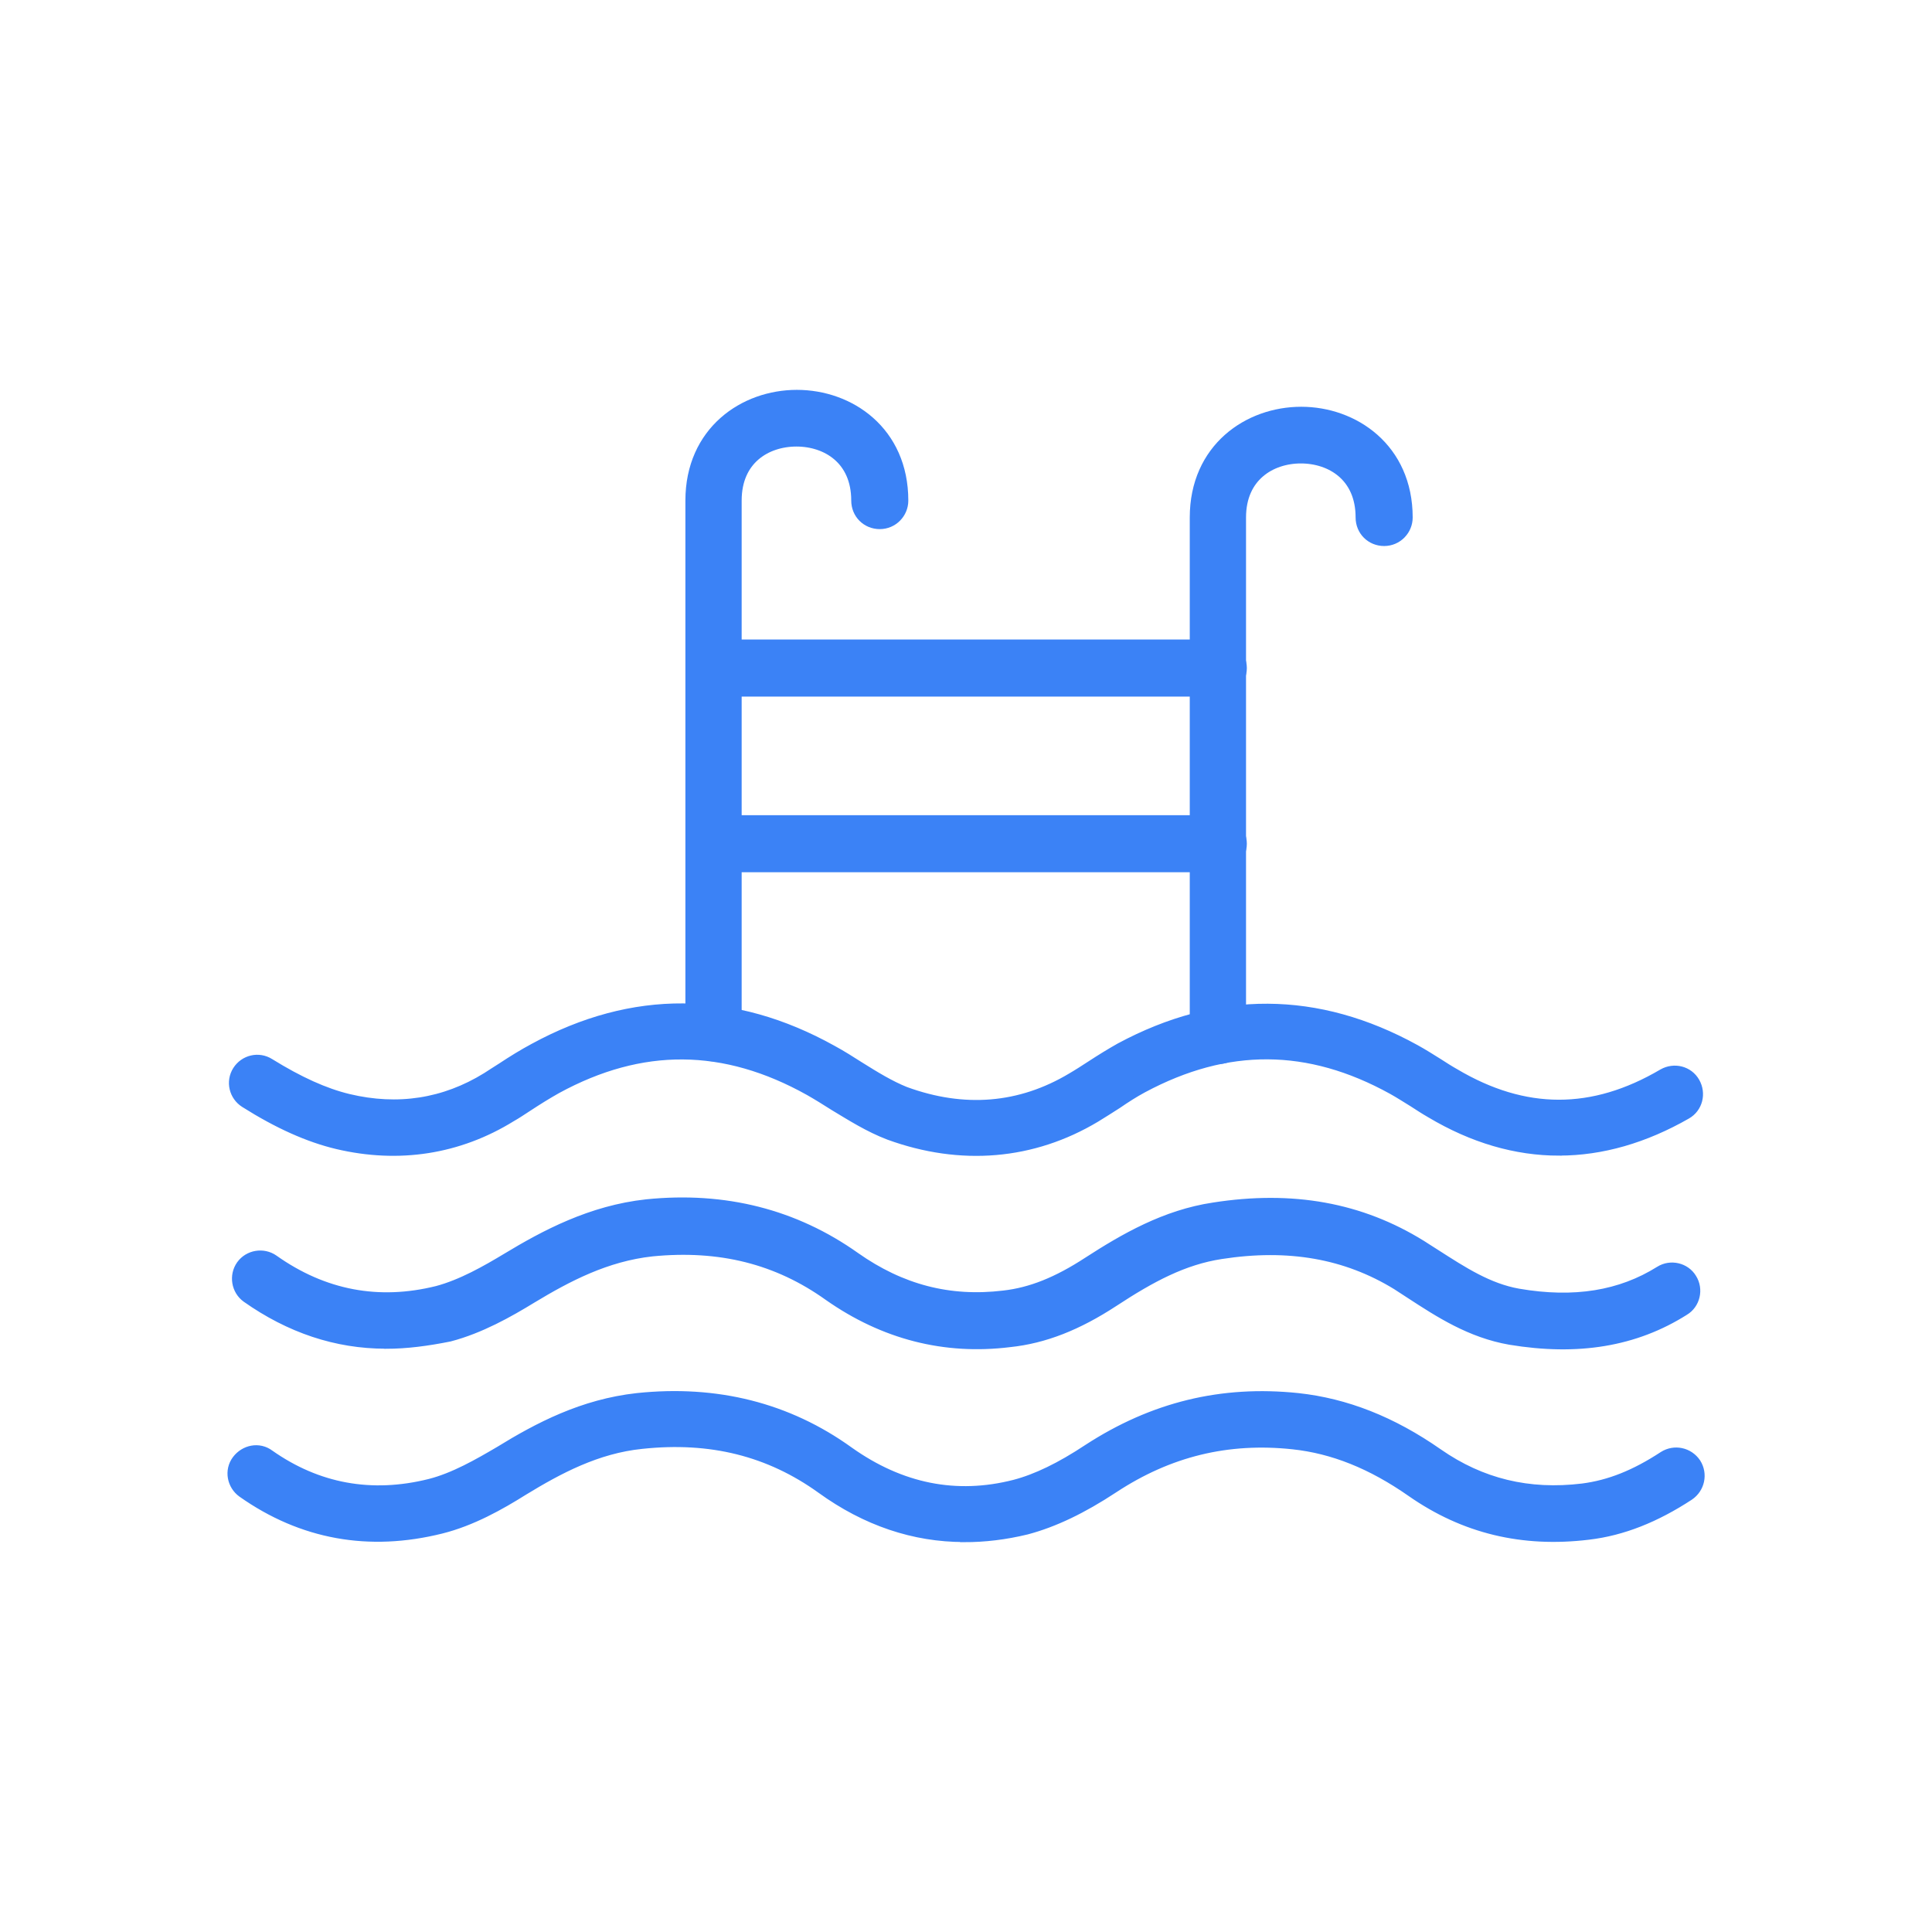 <?xml version="1.0" encoding="UTF-8"?> <svg xmlns="http://www.w3.org/2000/svg" viewBox="0 0 100 100" fill-rule="evenodd"><path d="m49.895 79.316c-2.523 0-4.965-0.812-7.242-2.461-2.746-1.973-5.84-2.746-9.461-2.359-2.379 0.242-4.394 1.324-6.227 2.441-1.199 0.754-2.644 1.566-4.191 1.953-3.664 0.914-7.059 0.305-10.09-1.832-0.426-0.305-0.551-0.914-0.223-1.344 0.324-0.426 0.914-0.551 1.344-0.223 2.543 1.789 5.41 2.32 8.504 1.547 1.281-0.324 2.562-1.059 3.664-1.707 2.016-1.242 4.273-2.422 7.039-2.727 4.047-0.426 7.672 0.488 10.781 2.727 2.746 1.953 5.695 2.543 8.789 1.75 1.16-0.305 2.422-0.914 3.867-1.871 3.316-2.156 6.816-3.012 10.703-2.606 2.441 0.266 4.781 1.18 7.141 2.828 2.277 1.586 4.801 2.199 7.648 1.852 1.445-0.184 2.809-0.734 4.293-1.707 0.449-0.285 1.039-0.164 1.344 0.285 0.285 0.449 0.164 1.039-0.285 1.344-1.707 1.117-3.379 1.789-5.106 1.992-3.356 0.406-6.309-0.305-8.992-2.176-2.094-1.465-4.129-2.277-6.246-2.504-3.438-0.367-6.531 0.387-9.441 2.301-1.605 1.059-3.051 1.75-4.434 2.117-1.098 0.266-2.137 0.387-3.172 0.387z" fill-rule="evenodd" fill="#3b82f6" stroke-width="1" stroke="#3b82f6"></path><path d="m19.965 69.309c-2.504 0-4.863-0.793-7.059-2.34-0.426-0.305-0.527-0.914-0.223-1.344 0.305-0.426 0.914-0.527 1.344-0.223 2.644 1.871 5.555 2.422 8.668 1.648 1.301-0.348 2.582-1.078 3.664-1.73 1.953-1.18 4.312-2.441 7.141-2.746 3.988-0.406 7.547 0.508 10.621 2.688 2.422 1.707 4.984 2.379 7.852 2.035 1.465-0.164 2.867-0.734 4.457-1.77 1.891-1.223 3.969-2.422 6.43-2.789 4.027-0.629 7.488 0 10.578 1.914 0.242 0.164 0.488 0.305 0.734 0.469 1.426 0.914 2.766 1.789 4.375 2.074 2.949 0.508 5.41 0.102 7.488-1.199 0.449-0.285 1.059-0.141 1.324 0.305 0.285 0.449 0.141 1.059-0.305 1.324-2.504 1.586-5.41 2.055-8.852 1.484-1.992-0.348-3.559-1.363-5.086-2.359-0.223-0.141-0.469-0.305-0.691-0.449-2.688-1.648-5.719-2.176-9.258-1.629-1.992 0.305-3.703 1.223-5.656 2.504-1.832 1.199-3.519 1.871-5.289 2.055-3.297 0.406-6.387-0.387-9.195-2.359-2.707-1.934-5.738-2.688-9.297-2.34-2.441 0.266-4.477 1.344-6.328 2.461-1.199 0.734-2.644 1.547-4.191 1.953-1.117 0.223-2.176 0.367-3.234 0.367z" fill-rule="evenodd" fill="#3b82f6" stroke-width="1" stroke="#3b82f6"></path><path d="m80.695 59.316c-2.176 0-4.356-0.629-6.512-1.914-0.324-0.184-0.629-0.387-0.914-0.57-0.367-0.223-0.711-0.449-1.078-0.652-4.414-2.441-8.727-2.461-13.164-0.082-0.449 0.242-0.895 0.527-1.344 0.836-0.348 0.223-0.734 0.469-1.098 0.691-3.195 1.914-6.836 2.219-10.477 0.895-1.016-0.387-1.914-0.957-2.789-1.484-0.449-0.285-0.875-0.551-1.301-0.793-4.477-2.504-8.852-2.543-13.324-0.102-0.508 0.285-0.996 0.59-1.527 0.938-0.285 0.184-0.551 0.367-0.836 0.527-2.664 1.648-5.695 2.117-8.809 1.383-1.465-0.348-3.012-1.039-4.719-2.117-0.449-0.285-0.59-0.875-0.305-1.324s0.875-0.59 1.324-0.305c1.547 0.957 2.891 1.566 4.152 1.871 2.625 0.629 5.106 0.242 7.344-1.141 0.266-0.164 0.527-0.348 0.793-0.508 0.527-0.348 1.078-0.691 1.648-0.996 5.047-2.746 10.152-2.707 15.199 0.102 0.488 0.266 0.938 0.551 1.383 0.836 0.812 0.508 1.605 0.996 2.422 1.324 3.113 1.141 6.102 0.895 8.828-0.734 0.348-0.203 0.691-0.426 1.039-0.652 0.469-0.305 0.957-0.609 1.465-0.895 5.004-2.688 10.051-2.664 15.035 0.082 0.406 0.223 0.793 0.469 1.18 0.711 0.285 0.184 0.57 0.367 0.855 0.527 3.703 2.199 7.324 2.199 11.027 0.02 0.469-0.266 1.059-0.121 1.324 0.348s0.121 1.059-0.348 1.324c-2.137 1.223-4.312 1.852-6.469 1.852z" fill-rule="evenodd" fill="#3b82f6" stroke-width="1" stroke="#3b82f6"></path><path d="m36.953 54.434c-0.527 0-0.977-0.426-0.977-0.977v-27.547c0-3.438 2.644-5.231 5.269-5.231s5.269 1.789 5.269 5.231c0 0.527-0.426 0.977-0.977 0.977-0.551 0-0.977-0.426-0.977-0.977 0-2.277-1.668-3.297-3.336-3.297-1.668 0-3.336 1.016-3.336 3.297v27.566c0.02 0.527-0.406 0.957-0.938 0.957z" fill-rule="evenodd" fill="#3b82f6" stroke-width="1" stroke="#3b82f6"></path><path d="m63.059 54.578c-0.527 0-0.977-0.426-0.977-0.977v-26.816c0-3.438 2.644-5.231 5.269-5.231 2.606 0 5.269 1.789 5.269 5.231 0 0.527-0.426 0.977-0.977 0.977s-0.977-0.426-0.977-0.977c0-2.277-1.668-3.297-3.336-3.297-1.648 0-3.336 1.016-3.336 3.297v26.816c0.02 0.527-0.406 0.977-0.938 0.977z" fill-rule="evenodd" fill="#3b82f6" stroke-width="1" stroke="#3b82f6"></path><path d="m63.059 35.555h-26.102c-0.527 0-0.977-0.426-0.977-0.977s0.426-0.977 0.977-0.977h26.102c0.527 0 0.977 0.426 0.977 0.977s-0.449 0.977-0.977 0.977z" fill-rule="evenodd" fill="#3b82f6" stroke-width="1" stroke="#3b82f6"></path><path d="m63.059 44.648h-26.102c-0.527 0-0.977-0.426-0.977-0.977s0.426-0.977 0.977-0.977h26.102c0.527 0 0.977 0.426 0.977 0.977s-0.449 0.977-0.977 0.977z" fill-rule="evenodd" fill="#3b82f6" stroke-width="1" stroke="#3b82f6"></path></svg> 